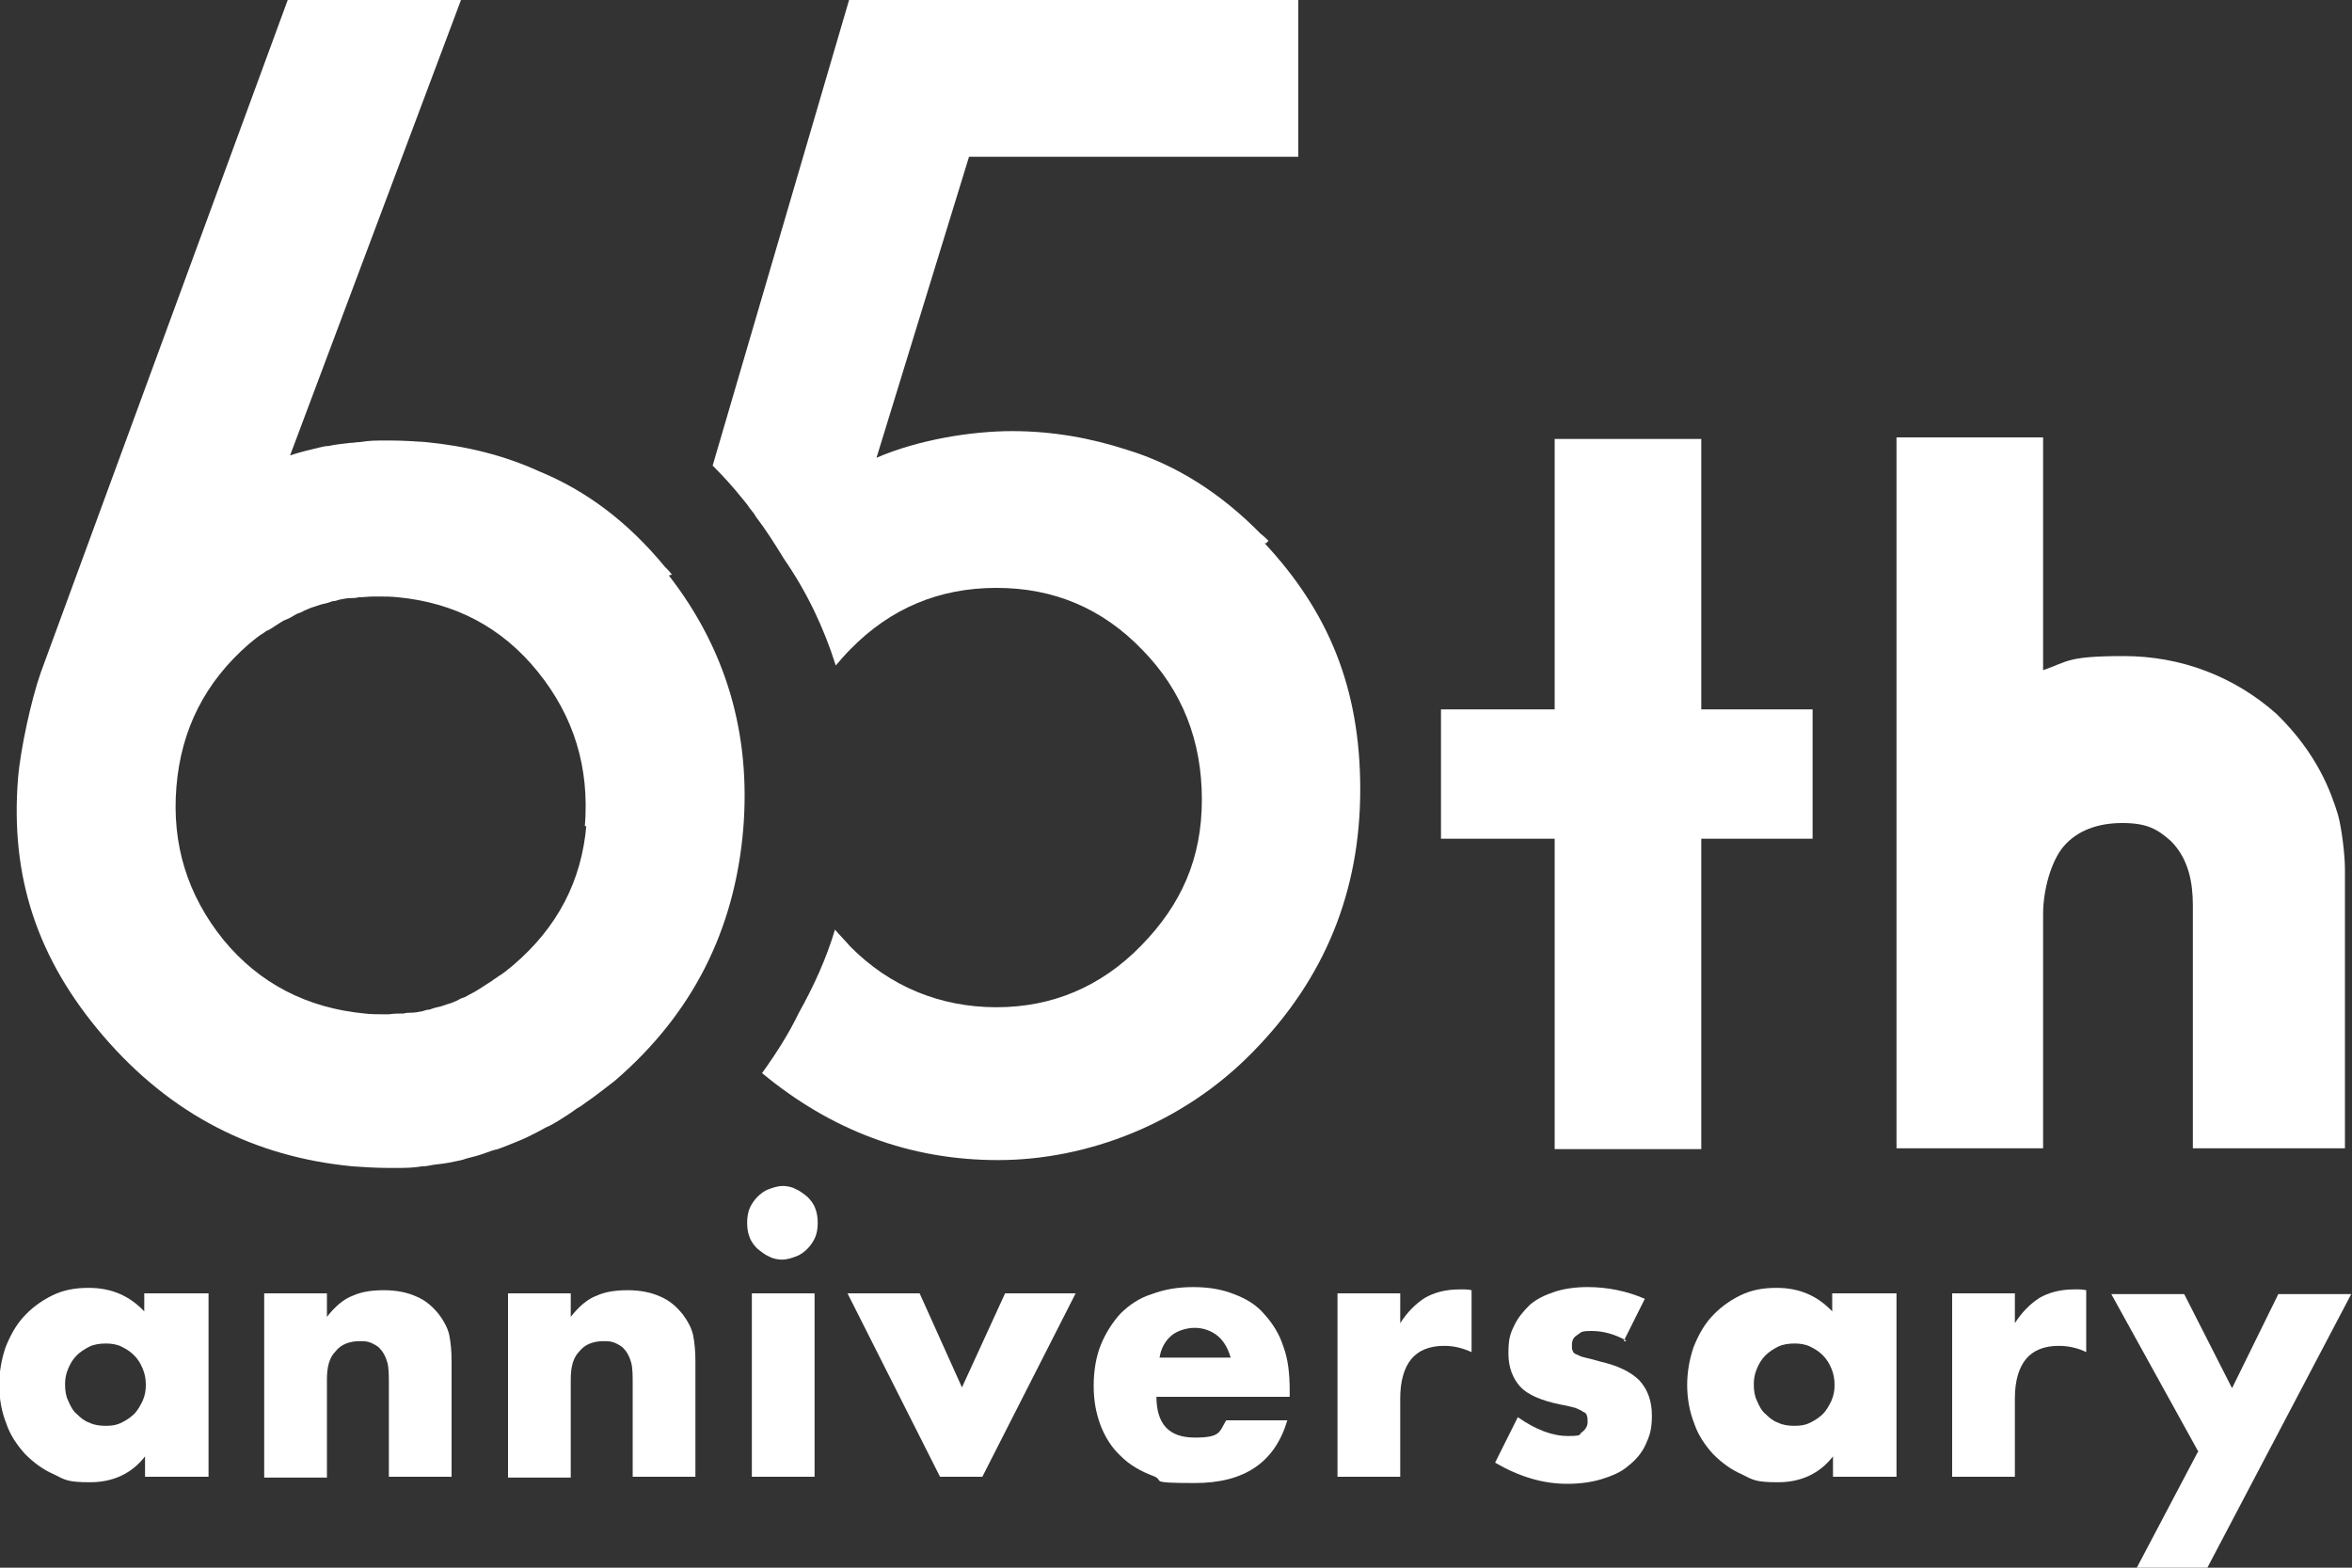 <?xml version="1.0" encoding="UTF-8"?>
<svg xmlns="http://www.w3.org/2000/svg" version="1.1" viewBox="0 0 300 200">
  <rect x="0" y="0" width="300" height="200" fill="#333333" stroke="none"/>
  <defs>
    <style>
      .cls-1 {
        fill: #fff;
      }
    </style>
  </defs>
  <!-- Generator: Adobe Illustrator 28.7.1, SVG Export Plug-In . SVG Version: 1.2.0 Build 142)  -->
  <g>
    <g id="_レイヤー_1" data-name="レイヤー_1">
      <g>
        <path class="cls-1" d="M161.8,69c-.3-.3-.6-.6-1-.9-5.1-5.2-10.8-8.8-17-10.7-4.6-1.5-9.5-2.4-14.7-2.4s-12,1.1-17.3,3.4l11.8-38.4h42V0h-57.3l-17.4,59.4c1.3,1.3,2.5,2.6,3.7,4.1.3.4.7.8,1,1.3.3.4.6.7.8,1.1,1.3,1.7,2.5,3.6,3.6,5.4,2.9,4.2,5.1,8.8,6.6,13.6.6-.7,1.2-1.4,1.9-2.1,5.1-5.2,11.3-7.8,18.6-7.8s13.5,2.6,18.6,7.9c5.1,5.2,7.6,11.6,7.6,19.1s-2.6,13.4-7.8,18.7c-5.1,5.2-11.3,7.8-18.4,7.8s-13.6-2.6-18.7-7.8c-.6-.7-1.3-1.4-1.9-2.1-1.1,3.7-2.7,7.2-4.6,10.6-1.3,2.7-2.9,5.2-4.7,7.7,8.8,7.3,18.8,11.1,30.1,11.1s23.6-4.6,32.6-13.9c9.1-9.3,13.6-20.4,13.6-33.4s-4.1-22.7-12.2-31.4h.2Z"/>
        <path class="cls-1" d="M85.7,73.3c-.3-.4-.6-.7-.9-1-4.7-5.7-10-9.7-16.1-12.2-4.4-2-9.2-3.2-14.4-3.7-1.5-.1-3-.2-4.4-.2h-.7c-1.1,0-2.2,0-3.3.2-.4,0-.8.1-1.2.1-.9.1-1.9.2-2.8.4-.4,0-.8.1-1.2.2-1.3.3-2.5.6-3.7,1L58.8,0h-22.1C29,21,6.1,83.3,5.2,85.8c-1.2,3.4-2.6,9.8-2.9,13.5-1,12.5,2.4,23,10.9,32.9,8.6,10,19.2,15.4,31.8,16.6,1.5.1,3,.2,4.5.2h1c1.1,0,2.2,0,3.3-.2.5,0,1-.1,1.5-.2.9-.1,1.7-.2,2.6-.4.5-.1,1.1-.2,1.6-.4.8-.2,1.6-.4,2.4-.7.5-.2,1.1-.4,1.6-.5.8-.3,1.6-.6,2.3-.9.5-.2,1-.4,1.6-.7.8-.4,1.6-.8,2.3-1.2.5-.2,1-.5,1.5-.8.8-.5,1.6-1,2.4-1.6.4-.2.8-.5,1.2-.8,1.2-.8,2.4-1.8,3.6-2.7,9.9-8.5,15.3-19.2,16.4-32.1,1-12.2-2.2-23-9.5-32.4h.1ZM74.8,105.2c-.6,7.2-3.7,13.1-9.3,17.9-.6.5-1.3,1.1-2,1.5-.2.2-.5.3-.7.5-.5.3-.9.6-1.4.9-.3.2-.5.3-.8.5-.4.2-.9.5-1.3.7-.3.1-.6.2-.9.4-.4.2-.9.4-1.3.5-.3.1-.6.2-.9.3-.5.1-.9.2-1.4.4-.3,0-.6.1-.9.2-.5.1-1,.2-1.5.2-.3,0-.6,0-.9.1-.6,0-1.2,0-1.9.1h-.6c-.8,0-1.7,0-2.5-.1-7.3-.7-13.4-3.8-18-9.4-4.6-5.7-6.6-12.2-6-19.5.6-7.4,3.7-13.4,9.2-18.2.6-.5,1.3-1.1,2-1.5.2-.2.5-.3.7-.4.5-.3.9-.6,1.4-.9.3-.2.5-.3.8-.4.5-.2.9-.5,1.3-.7.3-.1.6-.2.9-.4.5-.2.9-.4,1.3-.5.3-.1.6-.2.9-.3.5-.1.9-.2,1.4-.4.3,0,.6-.1.9-.2.5-.1,1-.2,1.5-.2.3,0,.6,0,.9-.1.6,0,1.3-.1,2-.1h.5c.9,0,1.7,0,2.6.1,7.2.7,13.2,3.8,17.8,9.5,4.6,5.7,6.6,12.2,6,19.7h.2Z"/>
        <path class="cls-1" d="M217,107v39.6h-18.7v-39.6h-14.5v-16.5h14.5v-34.5h18.7v34.5h14.2v16.5h-14.2Z"/>
        <path class="cls-1" d="M18.5,165h8.1v23.4h-8.1v-2.6c-1.7,2.2-4.1,3.3-7,3.3s-3.2-.3-4.6-1c-1.4-.6-2.6-1.5-3.7-2.6-1-1.1-1.9-2.4-2.4-3.9-.6-1.5-.9-3.2-.9-4.9s.3-3.3.8-4.8c.6-1.5,1.3-2.8,2.3-3.9,1-1.1,2.2-2,3.6-2.7,1.4-.7,2.9-1,4.7-1,2.9,0,5.2,1,7.1,3v-2.3h.1ZM8.3,176.6c0,.8.1,1.5.4,2.1.3.7.6,1.3,1.1,1.7.5.5,1,.9,1.6,1.1.6.3,1.3.4,2.1.4s1.4-.1,2-.4c.6-.3,1.2-.7,1.6-1.1.5-.5.8-1.1,1.1-1.7.3-.7.4-1.3.4-2s-.1-1.4-.4-2.1c-.3-.7-.6-1.2-1.1-1.7-.5-.5-1-.8-1.6-1.1-.6-.3-1.3-.4-2-.4s-1.5.1-2.1.4c-.6.3-1.2.7-1.6,1.1-.5.5-.8,1-1.1,1.7-.3.7-.4,1.3-.4,2Z"/>
        <path class="cls-1" d="M33.7,165h8v3c1.1-1.4,2.2-2.3,3.3-2.7,1.1-.5,2.4-.7,4-.7s3,.3,4.1.8c1.2.5,2.1,1.3,2.9,2.3.6.8,1.1,1.7,1.3,2.6.2,1,.3,2.1.3,3.3v14.8h-8v-11.8c0-1.1,0-2.1-.2-2.8-.2-.7-.5-1.3-.9-1.7-.3-.4-.8-.6-1.2-.8-.5-.2-.9-.2-1.4-.2-1.3,0-2.4.4-3.1,1.3-.8.8-1.1,2-1.1,3.6v12.5h-8v-23.4h0Z"/>
        <path class="cls-1" d="M64.8,165h8v3c1.1-1.4,2.2-2.3,3.3-2.7,1.1-.5,2.4-.7,4-.7s3,.3,4.1.8c1.2.5,2.1,1.3,2.9,2.3.6.8,1.1,1.7,1.3,2.6.2,1,.3,2.1.3,3.3v14.8h-8v-11.8c0-1.1,0-2.1-.2-2.8-.2-.7-.5-1.3-.9-1.7-.3-.4-.8-.6-1.2-.8-.5-.2-.9-.2-1.4-.2-1.3,0-2.4.4-3.1,1.3-.8.8-1.1,2-1.1,3.6v12.5h-8v-23.4h0Z"/>
        <path class="cls-1" d="M95.3,156c0-.7.1-1.3.3-1.8.2-.5.6-1.1,1-1.5.4-.4.9-.8,1.5-1,.5-.2,1.2-.4,1.7-.4s1.2.1,1.7.4c.5.2,1,.6,1.5,1,.4.4.8.9,1,1.5.2.5.3,1.1.3,1.8s-.1,1.3-.3,1.8c-.2.5-.6,1.1-1,1.5-.4.4-.9.8-1.5,1-.5.2-1.2.4-1.7.4s-1.2-.1-1.7-.4c-.5-.2-1-.6-1.5-1-.4-.4-.8-.9-1-1.5-.2-.5-.3-1.1-.3-1.8ZM103.9,165v23.4h-8v-23.4h8Z"/>
        <path class="cls-1" d="M117.3,165l5.4,12,5.5-12h9l-11.9,23.4h-5.4l-11.8-23.4h9.1Z"/>
        <path class="cls-1" d="M147.5,178.1c0,3.6,1.6,5.3,4.9,5.3s3.1-.7,4-2.2h7.8c-1.6,5.4-5.5,8-11.8,8s-3.7-.3-5.3-.9c-1.6-.6-3-1.4-4.1-2.5-1.2-1.1-2-2.4-2.6-3.9-.6-1.6-.9-3.2-.9-5.1s.3-3.7.9-5.2c.6-1.5,1.5-2.9,2.5-4,1.1-1.1,2.4-2,4-2.5,1.6-.6,3.3-.9,5.3-.9s3.7.3,5.2.9c1.6.6,2.9,1.4,3.9,2.6,1,1.1,1.9,2.5,2.4,4.1.6,1.6.8,3.5.8,5.5v.9h-17ZM157,173.3c-.3-1.1-.8-2.1-1.6-2.8-.8-.7-1.9-1.1-3-1.1s-2.3.4-3,1c-.8.7-1.3,1.6-1.5,2.8h9.2Z"/>
        <path class="cls-1" d="M170.6,165h8v3.8c.9-1.4,1.9-2.4,3.1-3.2,1.2-.7,2.7-1.1,4.4-1.1h.7s.5,0,.9.1v7.9c-1.1-.5-2.2-.8-3.5-.8-1.9,0-3.3.6-4.2,1.7-.9,1.1-1.4,2.8-1.4,5v10h-8v-23.4Z"/>
        <path class="cls-1" d="M207.4,171c-1.5-.8-2.9-1.2-4.4-1.2s-1.3.2-1.8.5c-.5.3-.7.7-.7,1.3s0,.5.1.7c0,.2.2.4.5.5.2.1.6.3,1.1.4.5.1,1.2.3,1.9.5,2.2.5,3.9,1.3,5,2.4,1.1,1.2,1.6,2.7,1.6,4.5s-.3,2.6-.8,3.7c-.5,1.1-1.3,2-2.2,2.7-.9.8-2.1,1.3-3.4,1.7-1.3.4-2.8.6-4.4.6-3.1,0-6.1-.9-9.2-2.7l2.9-5.8c2.3,1.6,4.4,2.4,6.4,2.4s1.3-.2,1.8-.5c.5-.4.7-.8.7-1.3s0-.5-.1-.8c0-.2-.2-.4-.5-.5-.2-.2-.6-.3-1-.5-.5-.1-1.1-.3-1.8-.4-2.5-.5-4.3-1.3-5.2-2.3s-1.5-2.4-1.5-4.2.2-2.5.7-3.5c.5-1.1,1.2-1.9,2-2.7.9-.8,2-1.3,3.2-1.7,1.2-.4,2.7-.6,4.2-.6,2.5,0,5,.5,7.3,1.5l-2.7,5.4h.3Z"/>
        <path class="cls-1" d="M233.8,165h8.1v23.4h-8.1v-2.6c-1.7,2.2-4.1,3.3-7,3.3s-3.2-.3-4.6-1c-1.4-.6-2.6-1.5-3.7-2.6-1-1.1-1.9-2.4-2.4-3.9-.6-1.5-.9-3.2-.9-4.9s.3-3.3.8-4.8c.6-1.5,1.3-2.8,2.3-3.9,1-1.1,2.2-2,3.6-2.7,1.4-.7,2.9-1,4.7-1,2.9,0,5.2,1,7.1,3v-2.3h.1ZM223.7,176.6c0,.8.1,1.5.4,2.1.3.7.6,1.3,1.1,1.7.5.5,1,.9,1.6,1.1.6.3,1.3.4,2.1.4s1.4-.1,2-.4c.6-.3,1.2-.7,1.6-1.1.5-.5.8-1.1,1.1-1.7.3-.7.4-1.3.4-2s-.1-1.4-.4-2.1c-.3-.7-.6-1.2-1.1-1.7-.5-.5-1-.8-1.6-1.1-.6-.3-1.3-.4-2-.4s-1.5.1-2.1.4c-.6.3-1.2.7-1.6,1.1-.5.5-.8,1-1.1,1.7-.3.7-.4,1.3-.4,2Z"/>
        <path class="cls-1" d="M249,165h8v3.8c.9-1.4,1.9-2.4,3.1-3.2,1.2-.7,2.7-1.1,4.4-1.1h.7s.5,0,.9.1v7.9c-1-.5-2.2-.8-3.5-.8-1.9,0-3.3.6-4.2,1.7-.9,1.1-1.4,2.8-1.4,5v10h-8v-23.4Z"/>
        <path class="cls-1" d="M280.4,185.2l-11.1-20.1h9.3l6.1,12,5.9-12h9.3l-18.4,35h-9l7.8-14.8Z"/>
        <path class="cls-1" d="M298.2,103.9c-.9-2.9-2.6-7.7-7.8-12.8-5.4-4.8-12.2-7.4-19.5-7.4s-7.1.7-10.3,1.8v-29.7h-18.7v90.7h18.7v-29.9c0-3,1-6.7,2.6-8.6,1.7-2,4.3-3,7.5-3s4.5.8,6.2,2.3c2.3,2.3,2.8,5.4,2.8,8.2v31h19.4v-35.6c0-1.8-.4-5.2-.9-7h0Z"/>
      </g>
    </g>
  </g>
</svg>